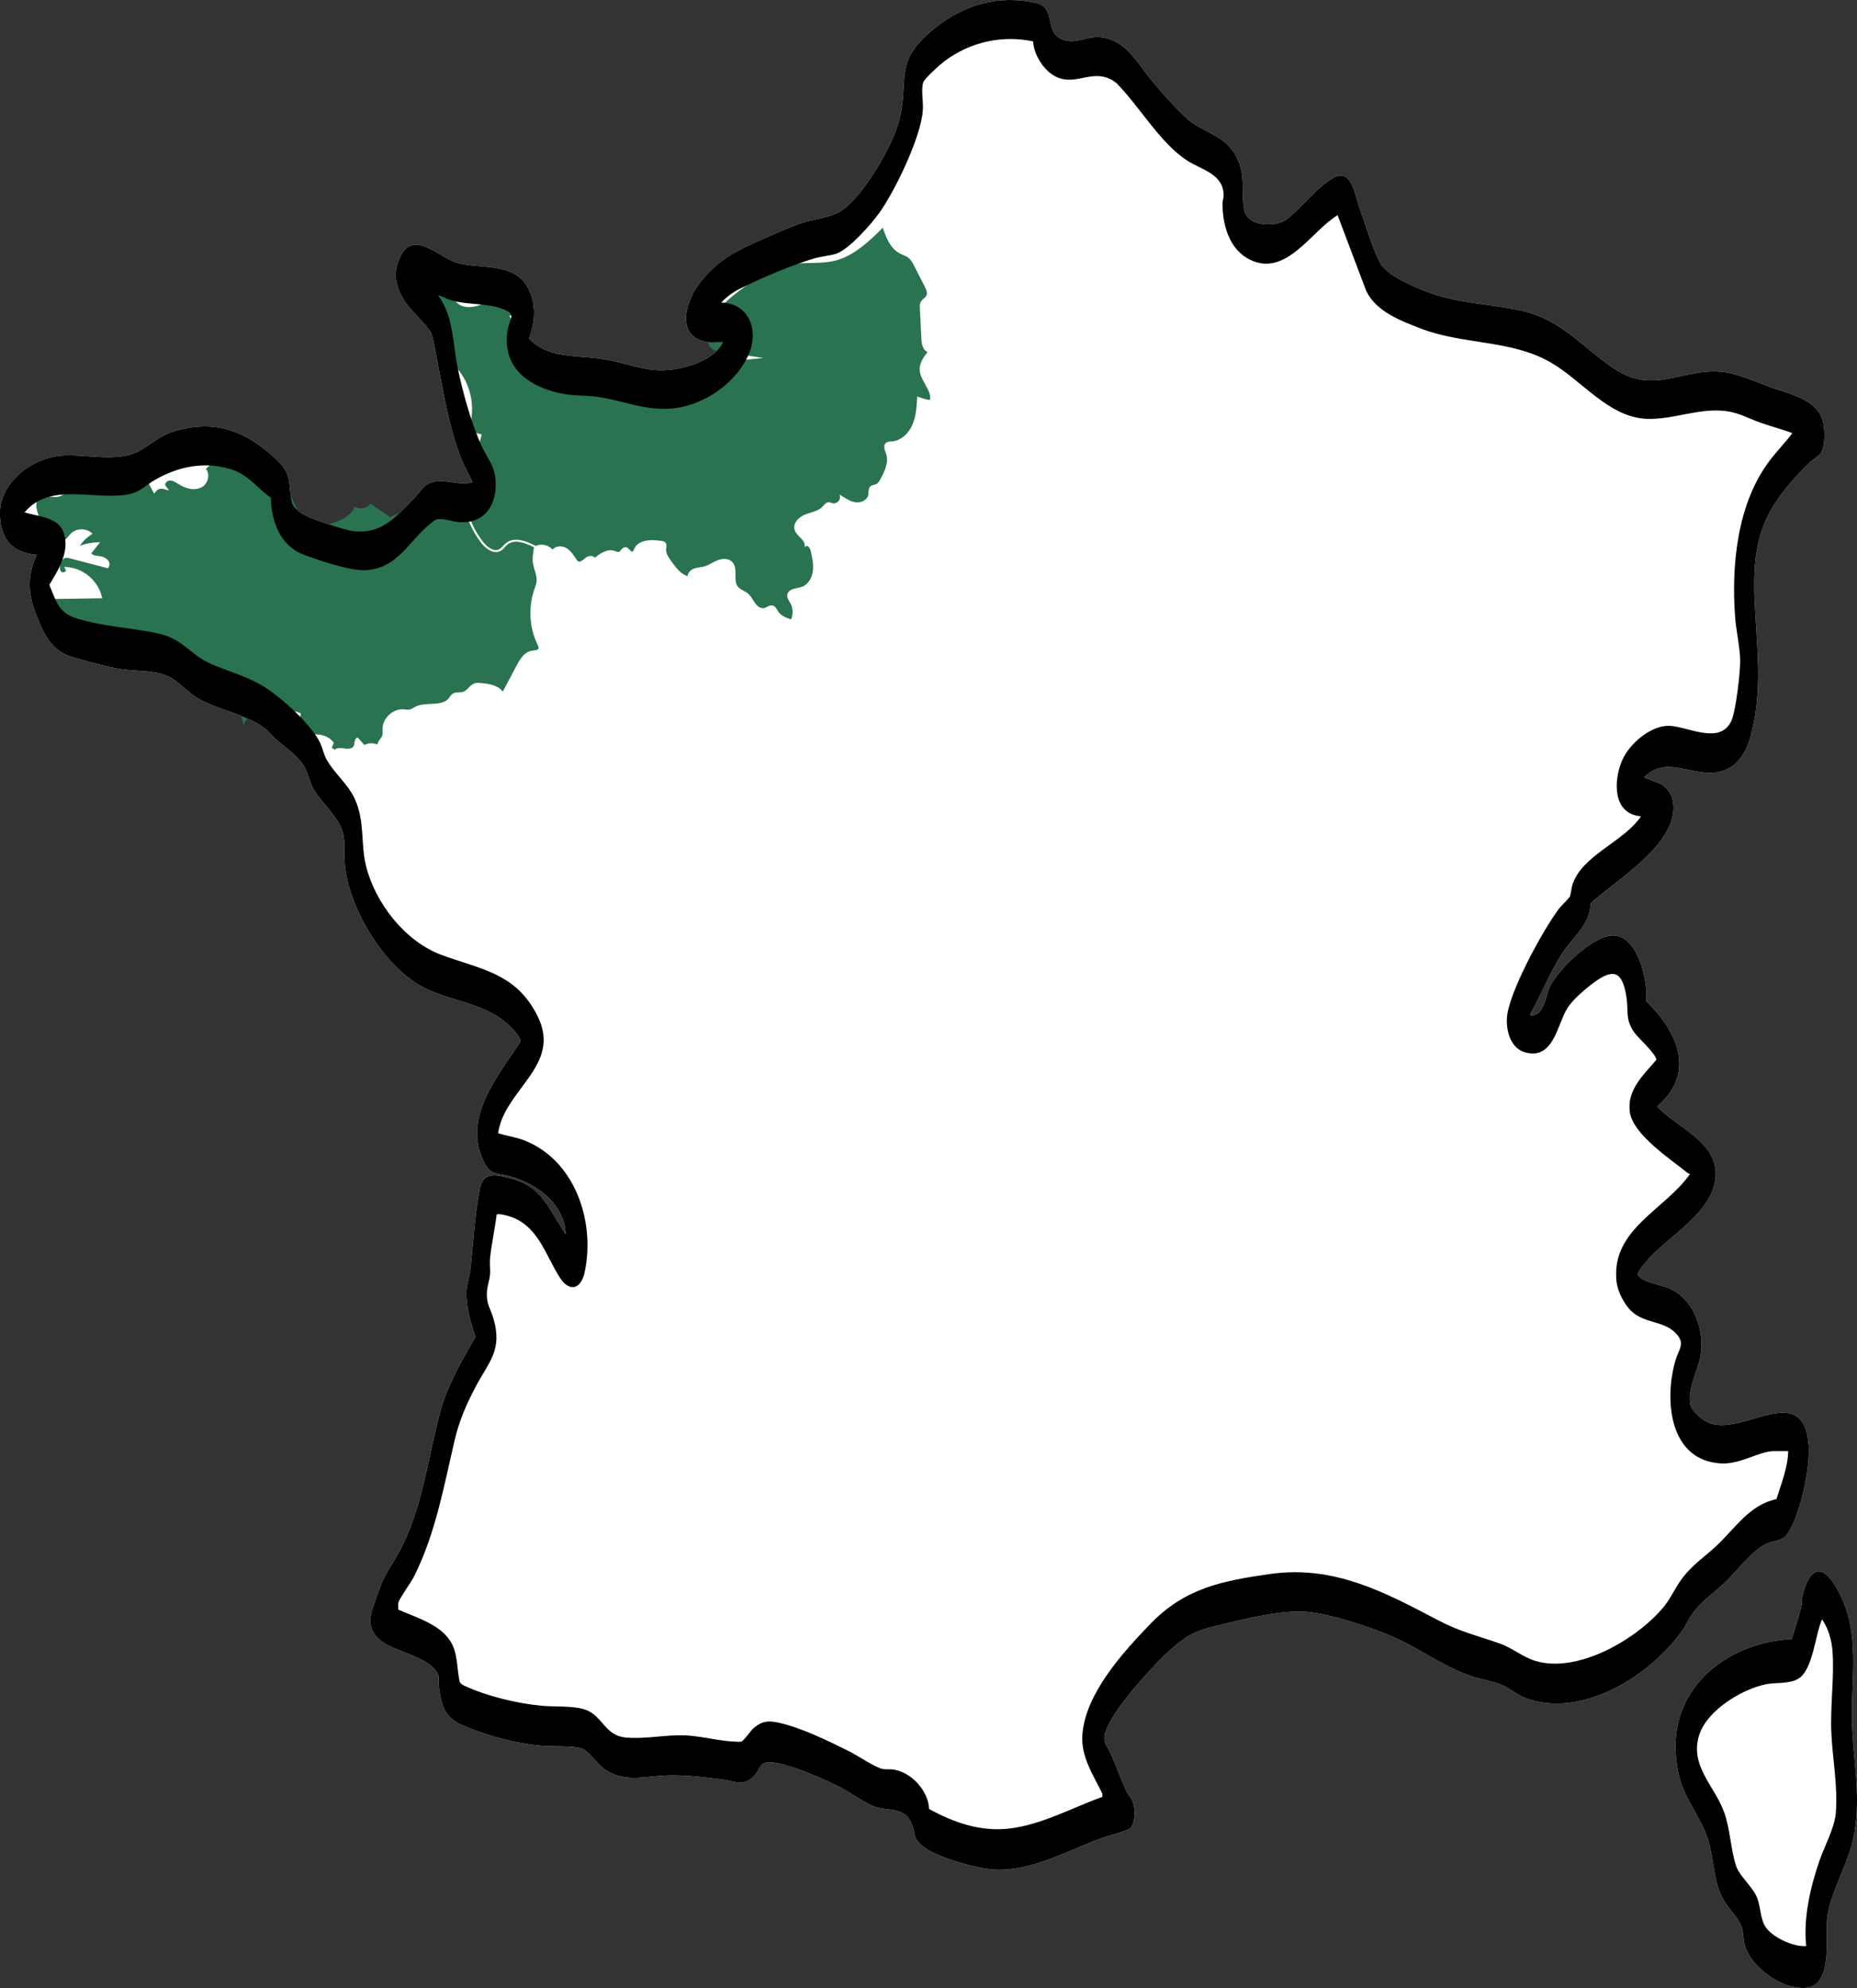 <?xml version="1.0" encoding="UTF-8"?>
<svg id="Calque_1" data-name="Calque 1" xmlns="http://www.w3.org/2000/svg" viewBox="0 0 794.76 850.72">
  <rect x="0" y="0" width="794.76" height="850.72" fill="#333333" stroke="none"/>
  <defs>
    <style>
      .cls-1 {
        fill: #fff;
      }

      .cls-2 {
        fill: #2a7350;
      }
    </style>
  </defs>
  <path class="cls-1" d="M766.85,701.37c1.4-4.74,3.04-9.54,4.18-14.35,.24-1.03-.04-2.15,.17-3.12,2.28-10.59,7.31-17.05,14.57-4.83,11.36,19.12,5.96,39.37,6.94,60.15,.8,17.1,4.41,33.73-.33,50.77-2.67,9.61-9.12,20.89-10.33,30.49-.97,7.69,2.61,28.81-8.8,30.14-10.14,1.18-24.36-8.83-26.68-18.83-.61-2.63-.36-5.26-1.47-7.91-1.43-3.4-5.48-7.39-7.47-10.83-5.11-8.82-3.65-20-8.16-29.84-5.97-13-11.36-17.01-12.3-33.21-1.67-28.87,22.85-47.19,49.69-48.64Z"/>
  <path class="cls-1" d="M303.23,146.38c-13.77-1.55-10.33-16.1-4.52-24.23,5.99-8.38,13.18-13.22,22.4-17.44,6.32-2.89,14.76-6.68,21.19-9.02,4.97-1.81,10.85-2.19,15.75-4.39,9.77-4.4,23.1-27.53,26.18-37.74,5.83-19.29-3.06-26.18,15.59-41.33,12.48-10.14,27.55-14.68,43.67-10.93,8.7,2.02,3.33,12.53,11.15,15.56,6.04,2.33,10.31-1.65,16.67-.9,10.78,1.27,15.49,11.1,21.49,18.35,3.85,4.64,13,15.21,17.6,18.31,8.01,5.39,15.58,6.26,19.74,16.6,2.9,7.2,1.01,13.9,2.4,20.81,1.37,6.81,13.18,7.44,18.07,3.82,6.61-4.88,12.24-13.2,19.96-17.69,7.94-4.62,9.39,7.61,11.14,12.42,2.41,6.63,5.78,17.85,8.79,23.61,3.01,5.75,13.85,10.17,19.88,12.52,13.48,5.26,27.05,5.15,40.79,8.24,17.55,3.95,25.93,15.75,39.88,24.92,16.93,11.11,28.7-.24,45.62,1.22,6.84,.59,14.83,4.37,21.34,6.68,8.45,3,21.21,5.35,22.54,16.42,.4,3.35,.69,10.23-2.04,12.6-1.55,1.35-3.1,2.14-4.86,3.9-18.22,18.28-23.81,30.85-22.75,57.36,.82,20.44,3.88,39.07-1.79,59.52-1.39,5.03-4.22,10.36-8.86,13.03-12.46,7.17-26.04-7.08-36.64,4.08l7.59,2.91c2.11,1.67,3.74,3.37,4.47,6.04,4.92,17.94-23.76,34.75-34.86,44.86-.43,9.82-7.88,14.51-12.58,22.01-5.01,8-8.61,17.08-13.23,25.31-.25,1.18,1.51,.58,2.12,.37,4.08-1.45,4.53-9.06,6.56-12.71,4.05-7.29,16.92-19.83,25.37-21.05,11.83-1.71,16.35,19.51,15.52,28.05,10.69,10.2,19.91,25.81,9.72,39.67-1.49,2.02-3.36,3.56-4.97,5.45,7.65,8.19,23.62,14.31,24.87,26.82,1.62,16.16-17.64,26.95-27.33,36.92-1.15,1.18-6.16,6.75-5.83,8.03,.78,3.03,10.04,4.6,12.75,5.67,10.41,4.12,15.13,16.19,14.33,26.81-.57,7.53-5.65,14.84-4.84,22.36,.4,3.66,5.61,7.86,8.98,8.97,14.51,4.76,39.77-18.55,41.83,9.4,.7,9.5-3.6,30.24-9.26,38.01-2.2,3.03-5.67,2.6-8.71,3.99-6.3,2.88-12.89,11.96-18.14,16.89-4.98,4.68-9.9,7.79-13.98,13.6-1.31,1.86-2.33,4.22-3.58,6.06-13.33,19.62-43.66,38.89-67.84,29.38-3.69-1.45-6.26-3.99-9.85-5.48-4.03-1.67-8.46-2.26-12.59-3.61-11.66-3.84-22.03-11.56-32.96-16.52-9.58-4.35-28.42-10.56-38.71-11.2-10.81-.67-26.7,3.3-37.46,5.93-8.52,2.08-12.67,3.77-19.27,9.63-7.88,7-26.1,26.74-28.76,36.47-1.1,4.04,1.06,5.49,2.57,8.99,2.19,5.08,4.1,10.5,6.41,15.48,.9,1.94,2.48,3.27,3.12,5.64,.75,2.78,.79,8.24-1.27,10.5-.9,.99-10.14,3.43-12.38,4.26-14.31,5.31-29.95,14.24-45.67,13.48-7.41-.36-23.4-4.88-29.49-9.04-6.84-4.66-3.75-7.11-6.96-12.3-3.34-5.4-9.59-3.77-14.65-5.49-4.31-1.46-10.7-6.21-15.18-8.46-7.33-3.68-18.26-8.48-26.2-10.14-9.75-2.04-6.61,2.46-11.7,6.44-4.13,3.22-7.54,1.05-11.88,.5-8.01-1.02-16.85-2.19-24.89-1.81-9.44,.45-18.34,3.23-26.64-3.14-2.79-2.14-6.51-7.7-9.47-8.48-4.67-1.22-11.9-.65-16.87-1.08-11.33-.99-23.61-4.36-34.05-8.86-7.75-3.34-9-8.93-9.95-16.76-.42-3.52,.89-3.81-1.75-7.01-7.86-9.56-32.58-7.53-26.6-26.14,.92-2.86,2.06-5.87,3.07-8.75,2.21-6.29,5.59-10.33,8.57-15.95,9.62-18.14,12-39.42,17.17-59.01,3.04-11.5,9.29-22.27,15.19-32.49-1.98-6-4.01-12.82-3.85-19.22,.08-3.27,1.39-6.63,1.72-9.66,1.24-11.41,1.78-23.19,4.02-34.5,1.38-6.95,6.22-6.26,11.78-4.85,8.16,2.07,11.78,4.51,16.82,11.2l8.13,13.09c-.38-12.82-12.24-21.56-23.64-24.73-4.86-1.35-8.21-.3-11.02-5.62-9.95-18.85,5.22-36.7,15.07-51.65,.82-1.44-1.32-3.7-2.31-4.89-10.76-12.92-28.38-12.07-41.54-20.19-15.62-9.64-29.95-33.77-31.14-52.05-.27-4.11,.32-7.9-.62-12.08-1.63-7.31-9.25-13.12-12.85-19.55-1.46-2.61-1.98-5.56-3.21-8.17-2.44-5.17-8.35-9.06-12.64-12.75-1.58-1.36-2.99-3.33-4.6-4.59-8.11-6.35-20.23-7.97-28.96-13.07-4.43-2.59-8.38-7.54-12.85-9.48-6.15-2.67-13.32-2.01-19.8-2.97-5.97-.88-14.41-3.34-20.41-4.99-9.94-2.72-13.25-10.73-16.6-19.74-3.13-8.41-3.16-16.03,.77-24.19-10.24-.97-15.11-6.21-15.75-16.43-.88-14.06,13.45-25.13,26.46-26.06,10.75-.77,24.57,3.28,33.91-2.43,7.59-4.64,8.89-7.03,18.51-9.08,16.19-3.44,28.33,2.58,39.77,13.49,6.54,6.23,4.7,10.21,6.22,17.86,.63,3.14,5.35,5.67,8.1,6.78,3.53,1.43,14.55,5.25,17.96,5.68,12.38,1.56,18.4-5.92,26.16-13.89,2.38-2.44,3.76-5.49,7.22-6.79,5.66-2.12,12.08,1.55,17.94-.23-1.74-3.74-3.81-7.27-5.26-11.15-5.44-14.53-7.61-29.86-10.64-44.96-.41-2.05-.97-5.69-1.73-7.46-1.43-3.32-8.52-9.54-11.1-13.41-4.43-6.65-5.67-12.91-1.79-20.29,5.56-10.58,16.62,1.19,23.6,3.29,9.78,2.94,23.79-.28,30.05,9.8,4.27,6.88,3.92,15.3,1.04,22.63,7.67,8.54,20.29,7.2,30.66,8.72,14.89,2.18,21.51,7.75,37.55,3.16,5.5-1.57,12.43-4.98,14.89-10.29-2.04-.16-4.35,.22-6.35,0Z"/>
  <path d="M766.85,701.37c1.4-4.74,3.04-9.54,4.18-14.35,.24-1.03-.04-2.15,.17-3.12,2.28-10.59,7.31-17.05,14.57-4.83,11.36,19.12,5.96,39.37,6.94,60.15,.8,17.1,4.41,33.73-.33,50.77-2.67,9.61-9.12,20.89-10.33,30.49-.97,7.69,2.61,28.81-8.8,30.14-10.14,1.18-24.36-8.83-26.68-18.83-.61-2.63-.36-5.26-1.47-7.91-1.43-3.4-5.48-7.39-7.47-10.83-5.11-8.82-3.65-20-8.16-29.84-5.97-13-11.36-17.01-12.3-33.21-1.67-28.87,22.85-47.19,49.69-48.64Zm6.16,131.42c-1.25-12.1,1.72-24.95,5.62-36.37,2.15-6.3,6.55-14.13,7.06-20.62,.92-11.6-1.38-22.87-1.91-34.25-.54-11.53,1.36-24.02,.48-35.2-.36-4.51-1.81-9.66-4.45-13.38-2.98,6.45-3.81,21.62-10.22,25.43-3.91,2.32-9.59,1.43-14.04,2.38-10.26,2.19-24.85,11.1-28.26,21.47-4.39,13.34,6.6,21.97,10.66,33.4,2.66,7.49,2.85,16.8,5.26,23.35,1.4,3.78,6.68,8.35,8.56,12.55,1.7,3.8,1.51,8.51,3.33,12.16,2.47,4.98,12.33,9.56,17.91,9.06Z"/>
  <g>
    <path class="cls-2" d="M396,164.5c-1.13-1.97-2.3-4-2.38-6.24-.1-2.82,1.48-5.24,3.36-7.63-1.53-.55-2.49-2.48-2.63-5.38l-.66-13.27c-.04-.87-.1-1.95,.42-2.87,.32-.57,.79-.98,1.25-1.37,.42-.36,.82-.71,1.06-1.14,.63-1.14,.05-2.61-.68-4.03l-4.5-8.8c-.62-1.22-1.33-2.61-2.46-3.48-.67-.52-1.45-.85-2.29-1.2-.5-.21-1.01-.43-1.5-.69-3.92-2.09-5.7-6.54-7.17-10.96-1.95,2.02-3.98,3.96-6.1,5.79-3.34,2.89-7.86,6.42-13.24,8.01-3.96,1.18-8.12,1.25-12.14,1.31-3.38,.06-6.87,.12-10.16,.85-6.89,1.53-12.95,6-18.31,9.94-8.01,5.9-15.39,12.54-15.11,21.12,.04,1.14,.33,3.91,2.32,5.11,.86,.52,1.96,.69,3.02,.84l18.63,2.77-7.22,.7c-12.53,1.21-24.36,5.03-34.22,11.03l-.34,.21-.38-.12c-13.7-4.23-27.79-7.71-41.89-10.36-2.52-.47-4.78-.83-6.9-.33-1.86,.43-4,1.88-4.29,4.03-.17,1.23-.58,2.82-1.6,3.33-.48,.24-1.02,.22-1.53-.05l-.51-.28,.05-.58c.05-.56-.35-1.03-.75-1.29-.4-.25-1-.43-1.48-.15l-1.34,.77v-1.54c0-7.71-1.94-15.36-5.61-22.14l-.73-1.35,1.53,.03c.96,.05,1.92-.39,2.7-1.15,.85-.82,1.36-1.96,1.37-3.05,.02-2.17-1.66-4.29-3.9-4.95-3.23-.94-6.6,.87-9.86,2.63l-.77,.42c-4.25,2.26-9.93,3.68-13.14,.85-3.16-2.78-6.69-5.06-10.5-6.8,1.68,4.93,2.59,10.06,2.71,15.29,.01,.69,.02,1.38,.02,2.08,0,2.86,.01,5.57,.92,8.09,.99,2.74,2.92,4.94,4.97,7.28,.98,1.12,2,2.28,2.9,3.5,5.29,7.18,6.57,16.99,3.36,25.3l5.88,1.31-.23,.89c-2.23,8.54-4.75,18.23-2.32,27.32,.35,1.3,.78,2.91-.17,4.23-.44,.62-1.09,.98-1.66,1.25-.42,.2-.85,.37-1.28,.53,1.37,4.23,3.42,8.17,6.15,11.69,1.77,2.29,4.7,4.5,7.08,3.21,.62-.34,1.12-.88,1.64-1.45,.35-.38,.7-.77,1.11-1.11,4.12-3.43,10.62,.03,12.76,1.17h0c2.39-1.1,5.49-.43,7.22,1.55,.45-.54,1.08-.94,1.83-1.16,1.25-.37,2.77-.2,3.95,.44,1.92,1.05,3.12,2.92,4.28,4.73,.31,.49,.56,.84,.9,1.02,.82,.42,1.71-.24,2.88-1.23l.35-.3c.9-.74,2.37-.97,3.28-.52,.27,.13,.48,.32,.62,.55,2.45-2.04,5.52-4.01,8.55-2.93,.13,.05,.26,.1,.4,.16,.45,.18,.86,.35,1.24,.26,.39-.09,.72-.48,1.06-.89,.47-.55,1-1.14,1.84-1.16,.8,.02,1.36,.63,1.85,1.17,.55,.6,.85,.87,1.18,.75,.29-.1,.46-.5,.63-.92l.09-.22c1.4-3.2,5.42-4.41,11.63-3.47,.7,.1,1.48,.27,1.91,.92,.42,.62,.31,1.34,.21,1.98-.02,.13-.04,.27-.06,.4-.22,1.85,.89,3.59,2.15,5.35,2.04,2.87,4.12,5.52,7.02,6.46,.07-1.44,1.33-2.69,2.67-3.21,.85-.33,1.75-.47,2.62-.6,.63-.1,1.23-.19,1.81-.34,1.14-.31,2.18-.87,3.28-1.46,.73-.39,1.48-.8,2.26-1.12,1.93-.8,4.6-1.09,6.3,.49,1.58,1.46,1.57,3.64,1.56,5.76,0,1.88-.01,3.65,.99,4.94,.6,.77,1.48,1.25,2.41,1.75,.69,.37,1.41,.76,2.02,1.29,.91,.77,1.54,1.78,2.14,2.75,.3,.49,.61,.97,.95,1.43,.9,1.21,2.39,2.35,3.85,1.96,.37-.1,.74-.29,1.13-.5,.74-.39,1.49-.79,2.38-.59,1.03,.24,1.57,1.16,2.05,1.97,.11,.19,.22,.38,.34,.56,1.2,1.84,3.28,2.65,5.53,3.43,.97-2.18,.88-4.85-.29-6.93-.11-.2-.23-.4-.35-.6-.55-.9-1.17-1.92-.98-3.06,.33-2.02,2.49-2.47,4.39-2.88,.58-.12,1.13-.24,1.62-.39,2.46-.76,4.38-3.29,4.89-6.45,.47-2.93-.21-6.04-.8-8.77-.19-.89-.72-1.95-1.35-2.26-.22-.11-.42-.11-.65,0l-.63,.29v-.7c0-1.32-1-2.34-2.06-3.42-.98-1-2-2.04-2.32-3.42-.65-2.78,1.94-5.34,4.82-6.42,.66-.25,1.34-.46,2.03-.67,1.97-.61,3.83-1.19,5.13-2.58,.12-.13,.24-.26,.36-.4,.58-.66,1.23-1.41,2.21-1.47,.48-.03,.9,.13,1.29,.26,.16,.06,.33,.12,.5,.16,.73,.18,1.56-.05,2.22-.63,.66-.58,.99-1.38,.9-2.13l-.12-.95,.8,.52c1.88,1.22,4.01,2.61,6.36,2.81,2.14,.17,4.7-1.06,5.08-3.2,.06-.33,.07-.69,.09-1.05,.05-.94,.1-2.01,.92-2.68,.45-.36,.97-.48,1.48-.59,.28-.06,.54-.12,.77-.22,.87-.36,1.43-1.29,1.97-2.29,.91-1.68,1.78-3.42,2.31-5.14,0,0-.01,0-.02,0l.12-.88s.08,.02,.12,.03c.36-1.54,.42-3.07-.09-4.55l-.17-.49c-.56-1.57-1.25-3.52,.24-4.54,.58-.4,1.27-.42,1.89-.45h.27c3.55-.19,7.02-2.88,8.85-6.86,1.61-3.5,1.93-7.42,2.17-11.81l.03-.62,.58,.23c1.56,.62,3.19,1.06,4.85,1.31,.5-2.24-.73-4.38-2.02-6.64Z"/>
    <path class="cls-2" d="M228.59,252.48l.24-.69c.39-1.11,.75-2.15,.83-3.26,.1-1.48-.33-2.91-.79-4.43-.28-.93-.57-1.89-.73-2.87-.38-2.36,.02-4.81,.42-7-5.38-2.81-9.03-3.16-11.48-1.12-.36,.3-.69,.65-1.03,1.03-.55,.6-1.12,1.22-1.87,1.63-2.88,1.56-6.22-.88-8.21-3.44-2.79-3.61-4.9-7.64-6.3-11.97-5.62,1.62-12.15-.29-15.88-4.83-5.65,1.17-11.16,3.03-16.36,5.53l-.47,.23-.43-.3c-1.37-.96-2.88-1.98-4.39-3.01-1.22-.83-2.43-1.65-3.58-2.44-.75,1.06-2.01,1.78-3.51,1.93-1.22,.13-2.36-.13-3.25-.71-1.01,2.94-4.1,5.29-9.22,6.99-3.56,1.18-7.63,2.1-10.82-.06-1.18-.8-2.04-1.92-2.79-3.01-2.97-4.3-5.08-9.28-6.1-14.4-.1-.5-.2-.99-.44-1.24-.27-.27-.78-.34-1.37-.43-.74-.1-1.58-.22-2.26-.8-.97-.83-1.11-2.1-1.23-3.22-.11-1.02-.21-1.57-.52-1.77-.1-.03-.2-.08-.31-.14l-.31-.18-5.71,.83,.38-1.33c.23-.78,.37-1.57,.42-2.37l-1.28-.75c-.88,.73-1.85,1.37-2.88,1.88l-1.2,.59-.26-4.06c-1.46,.31-2.74,1.46-4.08,2.66-.61,.54-1.22,1.09-1.84,1.56-1.81,1.37-4.59,1.77-6.47,.94-.67-.3-1.18-.73-1.53-1.28l-3.87,3.48c.69,.79,1.06,1.85,1.02,3.06-.06,2.02-1.22,3.97-2.89,4.84-2.49,1.3-5.81,.95-9.13-.98-.26-.15-.52-.31-.78-.47-1.26-.76-2.4-1.53-3.71-1.47-.69,.01-1.5,.55-1.82,1.22-.19,.38-.18,.71,.02,.97l1.55,2.07-2.5-.67c-1.09-.3-2.35,.11-3.07,.99l-.85,1.05-5.03-9.55-1.67,2.54c-5.46,4.09-13.57,3.86-18.9-.3-.66,1.82-2.64,3.18-4.74,3.72-.66,.17-1.33,.3-2.01,.42-1.6,.29-3.11,.57-4.25,1.46-.34,.27-.64,.58-.94,.89-.47,.48-.95,.98-1.58,1.37-1.83,1.14-3.83,.89-5.59,.68-1.77-.21-3.29-.4-4.5,.67-1.6,1.41-1.17,4.05-1,4.82,.19,.87,.48,1.72,.79,2.61,.36,1.05,.74,2.13,.94,3.28,.44,2.51,.01,5.03-.55,7.37,2.71-.94,5.71-1.07,8.48-.32l.28,.08c.48,.14,.93,.26,1.34,.23,.88-.07,1.54-.87,2.32-1.79,.38-.45,.76-.9,1.18-1.29,2.14-1.98,5.68-2.21,8.06-.54l1.04,.73-1.03,.73c-1.72,1.21-3.22,2.73-4.41,4.46,2.15-.77,4.41-1.25,6.67-1.4l2.01-.13-3.77,4.75c.41,.85,2.08,1.11,3.55,1.25,1.44,.13,3.25,.97,3.95,2.32,.38,.74,.37,1.55-.05,2.27l-.34,.59-16.13-4.21c-.65-.17-1.39-.37-2.01-.24-.87,.18-1.67,1.07-2.15,2.38-.46,1.28-.5,2.91,.46,3.66,.4,.31,1.11,.16,1.53-.18,.26-.21,.35-.42,.26-.62l-.68-1.41,1.56,.14c6.67,.6,12.74,5.73,14.44,12.21l.29,1.1-23.91,.36c-1.82,.03-3.43,.12-4.56,1-.57,.44-.93,1.27-.89,2.02,.01,.24,.08,.54,.26,.78,4.11-1.38,8.51,.6,11.13,3.27,2.9,2.96,4.39,6.88,5.57,10.67,.45,1.46,.88,3.15,.27,4.72-.09,.22-.19,.46-.31,.69-.21,.46-.54,1.15-.38,1.32,.12,.12,.58,.14,.78,.14l12.94,.47c.7-1.35,.75-2.85,.16-4.48l-.19-.52,.38-.4c.61-.64,.41-1.98,.23-3.29-.24-1.7-.57-4.04,1.72-4.47,.64-.12,1.25,0,1.76,.36,1.19,.82,1.59,2.62,1.93,4.55,.44,2.51,2.4,4.66,4.82,5.4,.24-1.72,1.08-3.56,2.37-4.28,.81-.45,1.7-.41,2.51,.11,1.14,.73,1.36,2.06,1.53,3.12,.04,.24,.08,.49,.13,.72,.72,3.34,4.55,5.09,7.63,5.97,.5,.14,1,.28,1.51,.41,3.26,.88,6.62,1.78,8.91,4.38,.68,.77,1.2,1.64,1.71,2.48,.67,1.11,1.31,2.16,2.23,2.89,.79,.63,2.18,.76,3.11,.31,.73-.36,.73-.87,.73-1.04l-.03-2.22,7.59,7.72c.72,.74,1.38,1.36,2.13,1.49,.54,.1,1-.02,1.43-.37,1.2-.99,1.79-3.45,1.83-5.33v-.34s.24-.25,.24-.25c.84-.91,2.12-1.1,3.34-.49,1.37,.68,2.65,2.39,2.32,4.22-.42,2.36-2.38,3.87-4.34,5.09l2.09,7.44c0-.21,0-.43,.04-.66,.13-.89,.65-1.69,1.45-2.24,.99-.69,2.35-.96,3.55-.71,1.28,.27,2.36,.96,3.3,1.73l.45-5.02,1.78,.1c-.01,.54,.2,.97,.66,1.34,.96,.76,2.81,1.03,4.29,.63,.5-.13,1.01-.3,1.53-.46,2.11-.67,4.5-1.42,6.67-.31l.57,.3-.1,.64c-.68,4.15-4.66,6.76-11.57,7.62,2.14,1.84,5.89,2.29,11.19,1.33,5.52-1,11.08-1.4,14.28,2.5l.33,.41-.9,2.24c.46,.13,.86,.39,1.17,.73,.37-.28,.78-.48,1.22-.58,.98-.22,1.95-.08,2.89,.04,.4,.05,.8,.11,1.2,.14,1.09,.08,2.52-.2,2.98-1.23,.15-.34,.21-.77,.26-1.22,.1-.82,.22-1.74,1.05-2.22l.31-.18,2.91,3.27c1.66-.94,3.8-.99,5.52-.19,.07-.78,.63-1.54,1.14-2.24,.33-.45,.68-.92,.88-1.37,.31-.7,.29-1.5,.26-2.35,0-.32-.02-.64-.01-.96,.05-2.16,1.09-4.31,2.84-5.9,1.75-1.59,3.98-2.41,6.15-2.26,.24,.02,.48,.05,.73,.07,.59,.07,1.15,.13,1.68,.04,.62-.11,1.18-.43,1.78-.77,.27-.15,.53-.3,.8-.44,2.02-1,4.4-1.12,6.7-1.23,3.05-.15,5.94-.29,7.66-2.46,.14-.17,.26-.36,.39-.54,.31-.45,.64-.93,1.13-1.28,.85-.61,1.86-.65,2.83-.68,.66-.02,1.28-.05,1.84-.23,.87-.29,1.55-.98,2.27-1.71,.83-.84,1.69-1.7,2.89-1.99,.66-.16,1.32-.11,1.96-.07,3.72,.26,7.73,.92,9.79,3.7l5.98-11.28c1.56-2.94,3.41-5.73,6.39-6.21,.22-.03,.44-.06,.67-.09,1.21-.15,2.08-.3,2.26-.98,.11-.43-.13-.93-.37-1.42-3.55-7.28-4.1-15.85-1.52-23.52Z"/>
  </g>
  <path d="M303.23,146.38c-13.77-1.55-10.33-16.1-4.52-24.23,5.99-8.38,13.18-13.22,22.4-17.44,6.32-2.89,14.76-6.68,21.19-9.02,4.97-1.81,10.85-2.19,15.75-4.39,9.77-4.4,23.1-27.53,26.18-37.74,5.83-19.29-3.06-26.18,15.59-41.33,12.48-10.14,27.55-14.68,43.67-10.93,8.7,2.02,3.33,12.53,11.15,15.56,6.04,2.33,10.31-1.65,16.67-.9,10.78,1.27,15.49,11.1,21.49,18.35,3.85,4.64,13,15.21,17.6,18.31,8.01,5.39,15.58,6.26,19.74,16.6,2.9,7.2,1.01,13.9,2.4,20.81,1.37,6.81,13.18,7.44,18.07,3.82,6.61-4.88,12.24-13.2,19.96-17.69,7.94-4.62,9.39,7.61,11.14,12.42,2.41,6.63,5.78,17.85,8.79,23.61,3.01,5.75,13.85,10.17,19.88,12.52,13.48,5.26,27.05,5.15,40.79,8.24,17.55,3.95,25.93,15.75,39.88,24.92,16.93,11.11,28.7-.24,45.62,1.22,6.84,.59,14.83,4.37,21.34,6.68,8.45,3,21.21,5.35,22.54,16.42,.4,3.35,.69,10.23-2.04,12.6-1.55,1.35-3.1,2.14-4.86,3.9-18.22,18.28-23.81,30.85-22.75,57.36,.82,20.44,3.88,39.07-1.79,59.52-1.39,5.03-4.22,10.36-8.86,13.03-12.46,7.17-26.04-7.08-36.64,4.08l7.59,2.91c2.11,1.67,3.74,3.37,4.47,6.04,4.92,17.94-23.76,34.75-34.86,44.86-.43,9.82-7.88,14.51-12.58,22.01-5.01,8-8.61,17.08-13.23,25.31-.25,1.18,1.51,.58,2.12,.37,4.08-1.45,4.53-9.06,6.56-12.71,4.05-7.29,16.92-19.83,25.37-21.05,11.83-1.71,16.35,19.51,15.52,28.05,10.69,10.2,19.91,25.81,9.72,39.67-1.49,2.02-3.36,3.56-4.97,5.45,7.65,8.19,23.62,14.31,24.87,26.82,1.62,16.16-17.64,26.95-27.33,36.92-1.15,1.18-6.16,6.75-5.83,8.03,.78,3.03,10.04,4.6,12.75,5.67,10.41,4.12,15.13,16.19,14.33,26.81-.57,7.53-5.65,14.84-4.84,22.36,.4,3.66,5.61,7.86,8.98,8.97,14.51,4.76,39.77-18.55,41.83,9.4,.7,9.5-3.6,30.24-9.26,38.01-2.2,3.03-5.67,2.6-8.71,3.99-6.3,2.88-12.89,11.96-18.14,16.89-4.98,4.68-9.9,7.79-13.98,13.6-1.31,1.86-2.33,4.22-3.58,6.06-13.33,19.62-43.66,38.89-67.84,29.38-3.69-1.45-6.26-3.99-9.85-5.48-4.03-1.67-8.46-2.26-12.59-3.61-11.66-3.84-22.03-11.56-32.96-16.52-9.58-4.35-28.42-10.56-38.71-11.2-10.81-.67-26.7,3.3-37.46,5.93-8.52,2.08-12.67,3.77-19.27,9.63-7.88,7-26.1,26.74-28.76,36.47-1.1,4.04,1.06,5.49,2.57,8.99,2.19,5.08,4.1,10.5,6.41,15.48,.9,1.94,2.48,3.27,3.12,5.64,.75,2.78,.79,8.24-1.27,10.5-.9,.99-10.14,3.43-12.38,4.26-14.31,5.31-29.95,14.24-45.67,13.48-7.41-.36-23.4-4.88-29.49-9.04-6.84-4.66-3.75-7.11-6.96-12.3-3.34-5.4-9.59-3.77-14.65-5.49-4.31-1.46-10.7-6.21-15.18-8.46-7.33-3.68-18.26-8.48-26.2-10.14-9.75-2.04-6.61,2.46-11.7,6.44-4.13,3.22-7.54,1.05-11.88,.5-8.01-1.02-16.85-2.19-24.89-1.81-9.44,.45-18.34,3.23-26.64-3.14-2.79-2.14-6.51-7.7-9.47-8.48-4.67-1.22-11.9-.65-16.87-1.08-11.33-.99-23.61-4.36-34.05-8.86-7.75-3.34-9-8.93-9.95-16.76-.42-3.52,.89-3.81-1.75-7.01-7.86-9.56-32.58-7.53-26.6-26.14,.92-2.86,2.06-5.87,3.07-8.75,2.21-6.29,5.59-10.33,8.57-15.95,9.62-18.14,12-39.42,17.17-59.01,3.04-11.5,9.29-22.27,15.19-32.49-1.98-6-4.01-12.82-3.85-19.22,.08-3.27,1.39-6.63,1.72-9.66,1.24-11.41,1.78-23.19,4.02-34.5,1.38-6.95,6.22-6.26,11.78-4.85,8.16,2.07,11.78,4.51,16.82,11.2l8.13,13.09c-.38-12.82-12.24-21.56-23.64-24.73-4.86-1.35-8.21-.3-11.02-5.62-9.95-18.85,5.22-36.7,15.07-51.65,.82-1.44-1.32-3.7-2.31-4.89-10.76-12.92-28.38-12.07-41.54-20.19-15.62-9.64-29.95-33.77-31.14-52.05-.27-4.11,.32-7.9-.62-12.08-1.63-7.31-9.25-13.12-12.85-19.55-1.46-2.61-1.98-5.56-3.21-8.17-2.44-5.17-8.35-9.06-12.64-12.75-1.58-1.36-2.99-3.33-4.6-4.59-8.11-6.35-20.23-7.97-28.96-13.07-4.43-2.59-8.38-7.54-12.85-9.48-6.15-2.67-13.32-2.01-19.8-2.97-5.97-.88-14.41-3.34-20.41-4.99-9.94-2.72-13.25-10.73-16.6-19.74-3.13-8.41-3.16-16.03,.77-24.19-10.24-.97-15.11-6.21-15.75-16.43-.88-14.06,13.45-25.13,26.46-26.06,10.75-.77,24.57,3.28,33.91-2.43,7.59-4.64,8.89-7.03,18.51-9.08,16.19-3.44,28.33,2.58,39.77,13.49,6.54,6.23,4.7,10.21,6.22,17.86,.63,3.14,5.35,5.67,8.1,6.78,3.53,1.43,14.55,5.25,17.96,5.68,12.38,1.56,18.4-5.92,26.16-13.89,2.38-2.44,3.76-5.49,7.22-6.79,5.66-2.12,12.08,1.55,17.94-.23-1.74-3.74-3.81-7.27-5.26-11.15-5.44-14.53-7.61-29.86-10.64-44.96-.41-2.05-.97-5.69-1.73-7.46-1.43-3.32-8.52-9.54-11.1-13.41-4.43-6.65-5.67-12.91-1.79-20.29,5.56-10.58,16.62,1.19,23.6,3.29,9.78,2.94,23.79-.28,30.05,9.8,4.27,6.88,3.92,15.3,1.04,22.63,7.67,8.54,20.29,7.2,30.66,8.72,14.89,2.18,21.51,7.75,37.55,3.16,5.5-1.57,12.43-4.98,14.89-10.29-2.04-.16-4.35,.22-6.35,0Zm462.13,474.6h-6.35c-5.92,0-14.23,5.7-22.35,5.27-22.42-1.2-24.48-27.33-19.59-44.14,1.38-4.76,4.5-7.23-.03-11.76-5.1-5.11-12.83-4.01-18.44-8.92-3.44-3.02-6.35-8.79-6.8-13.34-2.16-22.22,20.77-30.33,31.52-45.74-.42,0-.76-.18-1.08-.44-7.29-5.9-23.43-16.45-24.71-26.1-1.27-9.51,5.84-15.74,11.34-22.28,.06-2.41-7.62-9.17-9.37-11.65-4.1-5.8-2.42-8.95-3.44-15.39-1.74-11-5.56-12.29-14.28-5.76-3.48,2.6-8.86,7.19-11.07,10.83-4.36,7.18-5.82,21.92-17.8,18.82-6.32-1.64-8.34-9.07-7.98-14.82,.68-10.77,15.56-37.82,22.35-46.82,.85-1.12,4.26-4.35,4.58-5.06,.47-1.06,.62-3.51,1.1-5.03,4.01-12.7,22.15-18.46,29.34-29.33-12.35-1.02-11.78-15.53-7.96-24.16,3.05-6.89,12.08-14.68,19.93-14.56s21.59,8.36,26.63-1.93c2-4.07,3.91-20.99,3.86-25.91-.06-5.81-1.74-12.82-2.18-18.83-1.65-22.38,.98-48.71,14.9-66.96,3.04-3.99,6.6-7.6,9.61-11.62-4.49-1.71-9.16-2.88-13.69-4.49-6.11-2.17-9.65-4.66-16.75-5.14-10.77-.73-21.91,4.11-32.39,3.49-16.04-.95-27.28-16.49-40.65-24.15-17.2-9.86-37.41-7.4-55.89-14.6-8.5-3.31-18.9-7.28-23-15.96l-12.26-32.41c-11.25,6.73-21.94,26.61-37.44,19.06-8.98-4.37-11.8-14.87-11.82-24.12,0-1.15,.51-2.23,.49-3.48-.11-9.15-9.21-10.74-15.49-14.76-11.7-7.49-20.68-23.55-30.55-33.38-9.22-6.97-16.37,1.5-25.23-2.35-5.46-2.38-9.95-9.42-10.27-15.35-13.37-2.84-27.14,.33-37.99,8.51-1.77,1.34-8.76,7.54-9.14,9.25-.83,3.73,.2,7.92-.07,11.75-.8,11.42-11.75,34.16-18.49,43.68-3.49,4.92-12.8,15.5-18.33,17.57-2.35,.88-6.56,1.23-9.35,2.03-9.28,2.65-22.76,8.42-31.5,12.72-3.2,1.58-6.21,3.61-8.6,6.29,11.37,.08,15.96,11.11,12.2,20.96-4.94,12.93-19.4,23.05-33.05,24.3-12.58,1.15-22.08-3.9-33.71-5.14-4.54-.49-8.57-.22-13.31-1.14-14.37-2.78-26.36-11.21-23.52-27.48,.91-5.21,4.02-6.48-2.31-8.86-6.52-2.45-14.32-1.67-21.1-3.42-2.32-.6-4.26-1.73-6.48-2.49,6.85,9.06,6.28,20.9,8.53,31.52,2.24,10.59,5.84,23.67,10.35,33.44,1.99,4.31,4.98,7.74,5.63,12.75,1.41,10.79-3.61,20.34-15.53,19.47-2.81-.2-7.3-1.94-9.84-1.07-.65,.22-3.91,3.01-4.63,3.69-7.92,7.45-12.79,17.23-25.39,17.95-6.6,.38-20.42-4.3-26.91-6.79-9.79-3.76-13.59-14.44-13.68-24.2-5.92-4.13-9.5-9.73-16.64-12.04-11.46-3.71-22.84-1.47-33.04,4.43-4.05,2.34-6.13,5.08-11,6.07-14.67,2.99-33.56-5.5-44.75,7.79,8.05,2.41,16.92,2,17.51,12.71,.36,6.5-3.67,12.99-6.92,18.3,3.08,7.29,3.91,12.07,12.18,14.52,11.54,3.43,22.01,3.76,33.36,6.04,12.01,2.41,13.88,8.92,23.56,13.22,7,3.11,14.49,5.06,21.3,8.91,7.82,4.41,21.93,17.09,25.62,25.17,.95,2.08,1.46,4.63,2.53,6.66,3.13,5.89,9.26,10.62,12.21,17.12,4.4,9.7,2.42,18.92,4.76,28.51,3.91,15.98,16.72,32.41,32.29,38.2,16.94,6.31,31.94,7.65,41.18,26.24,10.52,21.17-14.2,31.19-16.91,50.09,3.67,1.18,7.47,1.61,11.1,3.01,21.77,8.44,30.57,34.66,25.96,56.4-1.54,7.27-6.42,8.91-10.67,2.31-6.11-9.48-9.21-22.27-21.55-26.17-.9-.28-5.05-1.41-5.47-.7-.76,6.23-2.17,12.39-2.82,18.63-.23,2.23,.18,4.73-.01,6.99-.21,2.44-1.18,4.86-1.33,7.43-.29,5.31,1.42,6.77,2.76,11.29,4.08,13.75-2.04,18.68-7.78,29.66-3.81,7.28-6.87,14.29-8.75,22.33-4.58,19.58-8.19,39.92-17.21,58.09-1.47,2.97-6.17,9.27-6.89,11.53-.25,.79,.06,2.09-.15,3,7.88,3.55,18.88,6.51,23.09,14.8,2.47,4.87,2.08,10.76,3.26,16.01,.43,1.1,1.4,1.54,2.39,1.99,9.46,4.35,22.39,7.44,32.75,8.41,5.48,.51,13.89-.11,18.84,1.73,7.27,2.71,8.22,11.04,17.06,11.84s17.22-1.32,25.84-.89c6.75,.34,13.96,2.34,20.56,2.64,.91,.04,2.22,.16,3.06,0,1.14-.23,3.93-4.62,5.47-5.91,3.62-3.01,6.43-3.14,10.88-2.11,9.77,2.26,20.86,7.7,29.85,12.18,3.53,1.76,10.76,6.64,13.99,7.47,1.63,.42,3.28,.07,4.93,.32,7.72,1.16,14.98,9.07,15.29,16.89,10.6,5.83,22.01,9.79,34.29,8.38,13.83-1.58,26.93-8.94,39.88-13.55v-1.34c-3.91-8.13-9.21-15.71-8.57-25.16,1.2-17.6,17.33-35.33,29.1-47.52,14.8-15.32,30.72-18.46,51.3-21.37,27.07-3.84,48.74,7.62,71.66,19.7,9.7,5.11,16.8,6.61,26.69,10.09,5.06,1.78,9.68,5.71,14.97,7.36,18.26,5.7,44.12-9.47,55.39-23.45,2.78-3.45,4.78-8.09,7.53-11.74,4.52-6,9.8-9.34,15.04-14.29,7.87-7.43,13.86-17.26,25.38-19.71,2.08-6.68,4.88-13.52,5.03-20.58Z"/>
</svg>